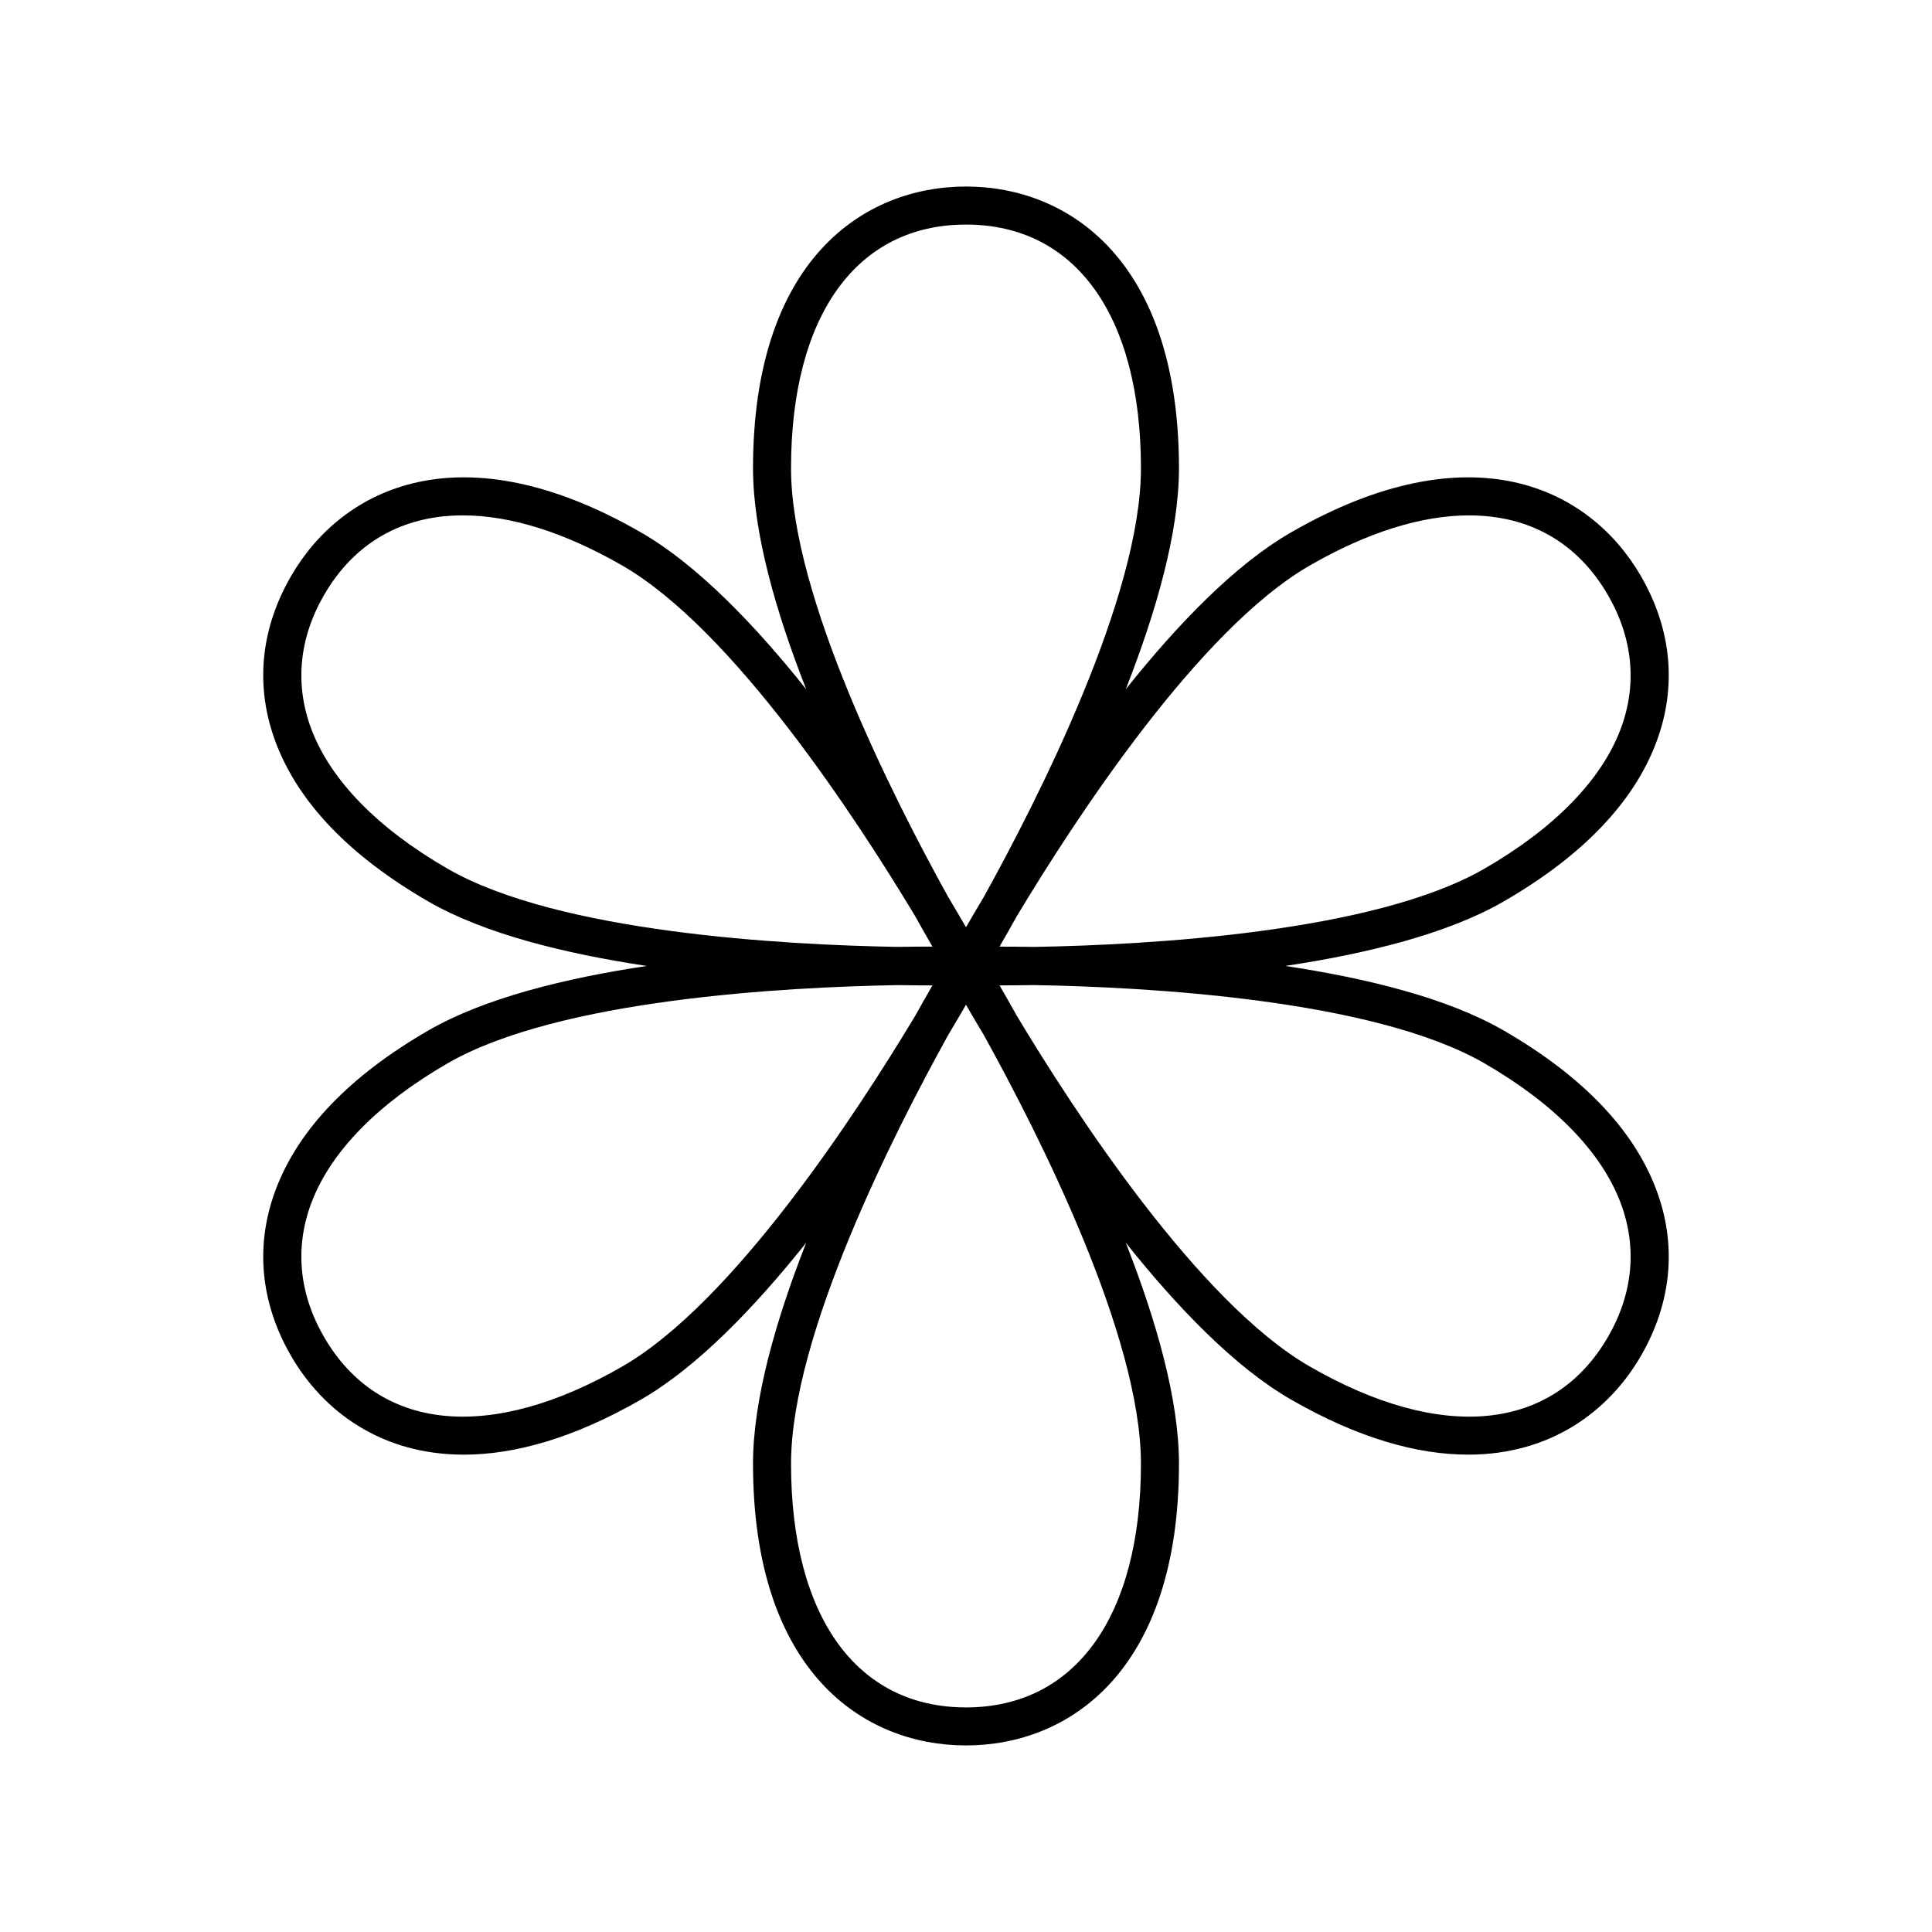 <?xml version="1.0" encoding="UTF-8"?>
<!-- Uploaded to: ICON Repo, www.iconrepo.com, Generator: ICON Repo Mixer Tools -->
<svg fill="#000000" width="800px" height="800px" version="1.1" viewBox="144 144 512 512" xmlns="http://www.w3.org/2000/svg">
 <path d="m217.13 459.1c-5.586 14.719-4.211 29.996 3.977 44.18 8.484 14.695 23.891 26.219 45.801 26.219 13.324 0 29.059-4.269 47.09-14.676 14.781-8.535 30.008-24.359 43.664-41.496-8.016 20.395-14.105 41.496-14.105 58.562 0 55.055 29.156 74.668 56.441 74.668s56.441-19.617 56.441-74.672c0-17.066-6.09-38.168-14.105-58.562 13.656 17.137 28.887 32.965 43.664 41.496 18.035 10.41 33.762 14.676 47.09 14.676 21.902 0 37.316-11.527 45.801-26.219 8.188-14.184 9.566-29.461 3.977-44.18-6.031-15.887-19.633-30.031-40.43-42.035-14.797-8.543-36.148-13.82-57.844-17.074 21.691-3.258 43.047-8.516 57.844-17.055 20.797-12.008 34.398-26.148 40.43-42.035 5.586-14.719 4.211-29.996-3.977-44.18-13.645-23.629-45.211-39.062-92.891-11.543-14.781 8.535-30.008 24.359-43.664 41.496 8.016-20.395 14.105-41.496 14.105-58.562-0.004-55.059-29.16-74.672-56.441-74.672-27.285 0-56.441 19.617-56.441 74.672 0 17.066 6.09 38.168 14.105 58.562-13.656-17.137-28.887-32.965-43.664-41.496-47.676-27.523-79.25-12.086-92.891 11.543-8.188 14.184-9.566 29.461-3.977 44.18 6.031 15.887 19.633 30.031 40.43 42.035 14.793 8.539 36.141 13.797 57.828 17.055-21.691 3.258-43.035 8.535-57.828 17.074-20.797 12.008-34.398 26.152-40.43 42.039zm229.23 72.785c0 40.449-17.336 64.598-46.363 64.598-29.031 0-46.363-24.148-46.363-64.598 0-33.891 27.078-87.301 41.633-113.57 1.832-3.059 3.406-5.758 4.731-8.051 1.32 2.293 2.898 4.988 4.731 8.051 14.555 26.273 41.633 79.68 41.633 113.57zm91.035-106.09c18.469 10.66 30.934 23.418 36.051 36.887 4.477 11.789 3.34 24.09-3.285 35.562-14.512 25.145-44.094 28.082-79.125 7.852-29.371-16.957-62.105-67.16-77.566-92.887-1.723-3.098-3.262-5.793-4.578-8.074h0.383c2.473 0 5.481-0.027 8.723-0.078 29.945 0.52 89.969 3.746 119.4 20.738zm-46.363-131.89c15.438-8.914 29.809-13.324 42.309-13.324 15.863 0 28.699 7.117 36.816 21.18 6.629 11.477 7.762 23.773 3.285 35.562-5.113 13.469-17.578 26.223-36.051 36.887-29.383 16.965-89.266 20.207-119.26 20.73-3.531-0.055-6.621-0.07-9.246-0.07 1.32-2.281 2.856-4.977 4.582-8.078 15.461-25.727 48.199-75.93 77.566-92.887zm-137.4-25.793c0-40.449 17.336-64.598 46.367-64.598s46.363 24.148 46.363 64.598c0 33.891-27.078 87.301-41.633 113.57-1.836 3.062-3.41 5.758-4.731 8.051-1.32-2.293-2.898-4.988-4.731-8.051-14.559-26.27-41.637-79.68-41.637-113.57zm-91.031 106.1c-18.469-10.66-30.934-23.418-36.051-36.887-4.477-11.793-3.34-24.09 3.285-35.566 8.117-14.062 20.953-21.18 36.816-21.18 12.496 0 26.875 4.414 42.309 13.324 29.371 16.957 62.105 67.16 77.566 92.887 1.723 3.098 3.262 5.789 4.578 8.07-2.676-0.004-5.844 0.016-9.461 0.07-30.074-0.531-89.738-3.801-119.04-20.719zm119.4 30.852c3.242 0.051 6.25 0.078 8.723 0.078h0.383c-1.32 2.281-2.856 4.977-4.578 8.074-15.461 25.727-48.195 75.93-77.566 92.887-35.035 20.223-64.613 17.285-79.129-7.856-6.629-11.477-7.762-23.773-3.285-35.562 5.113-13.469 17.578-26.223 36.051-36.887 29.43-16.992 89.457-20.219 119.4-20.734z"/>
</svg>